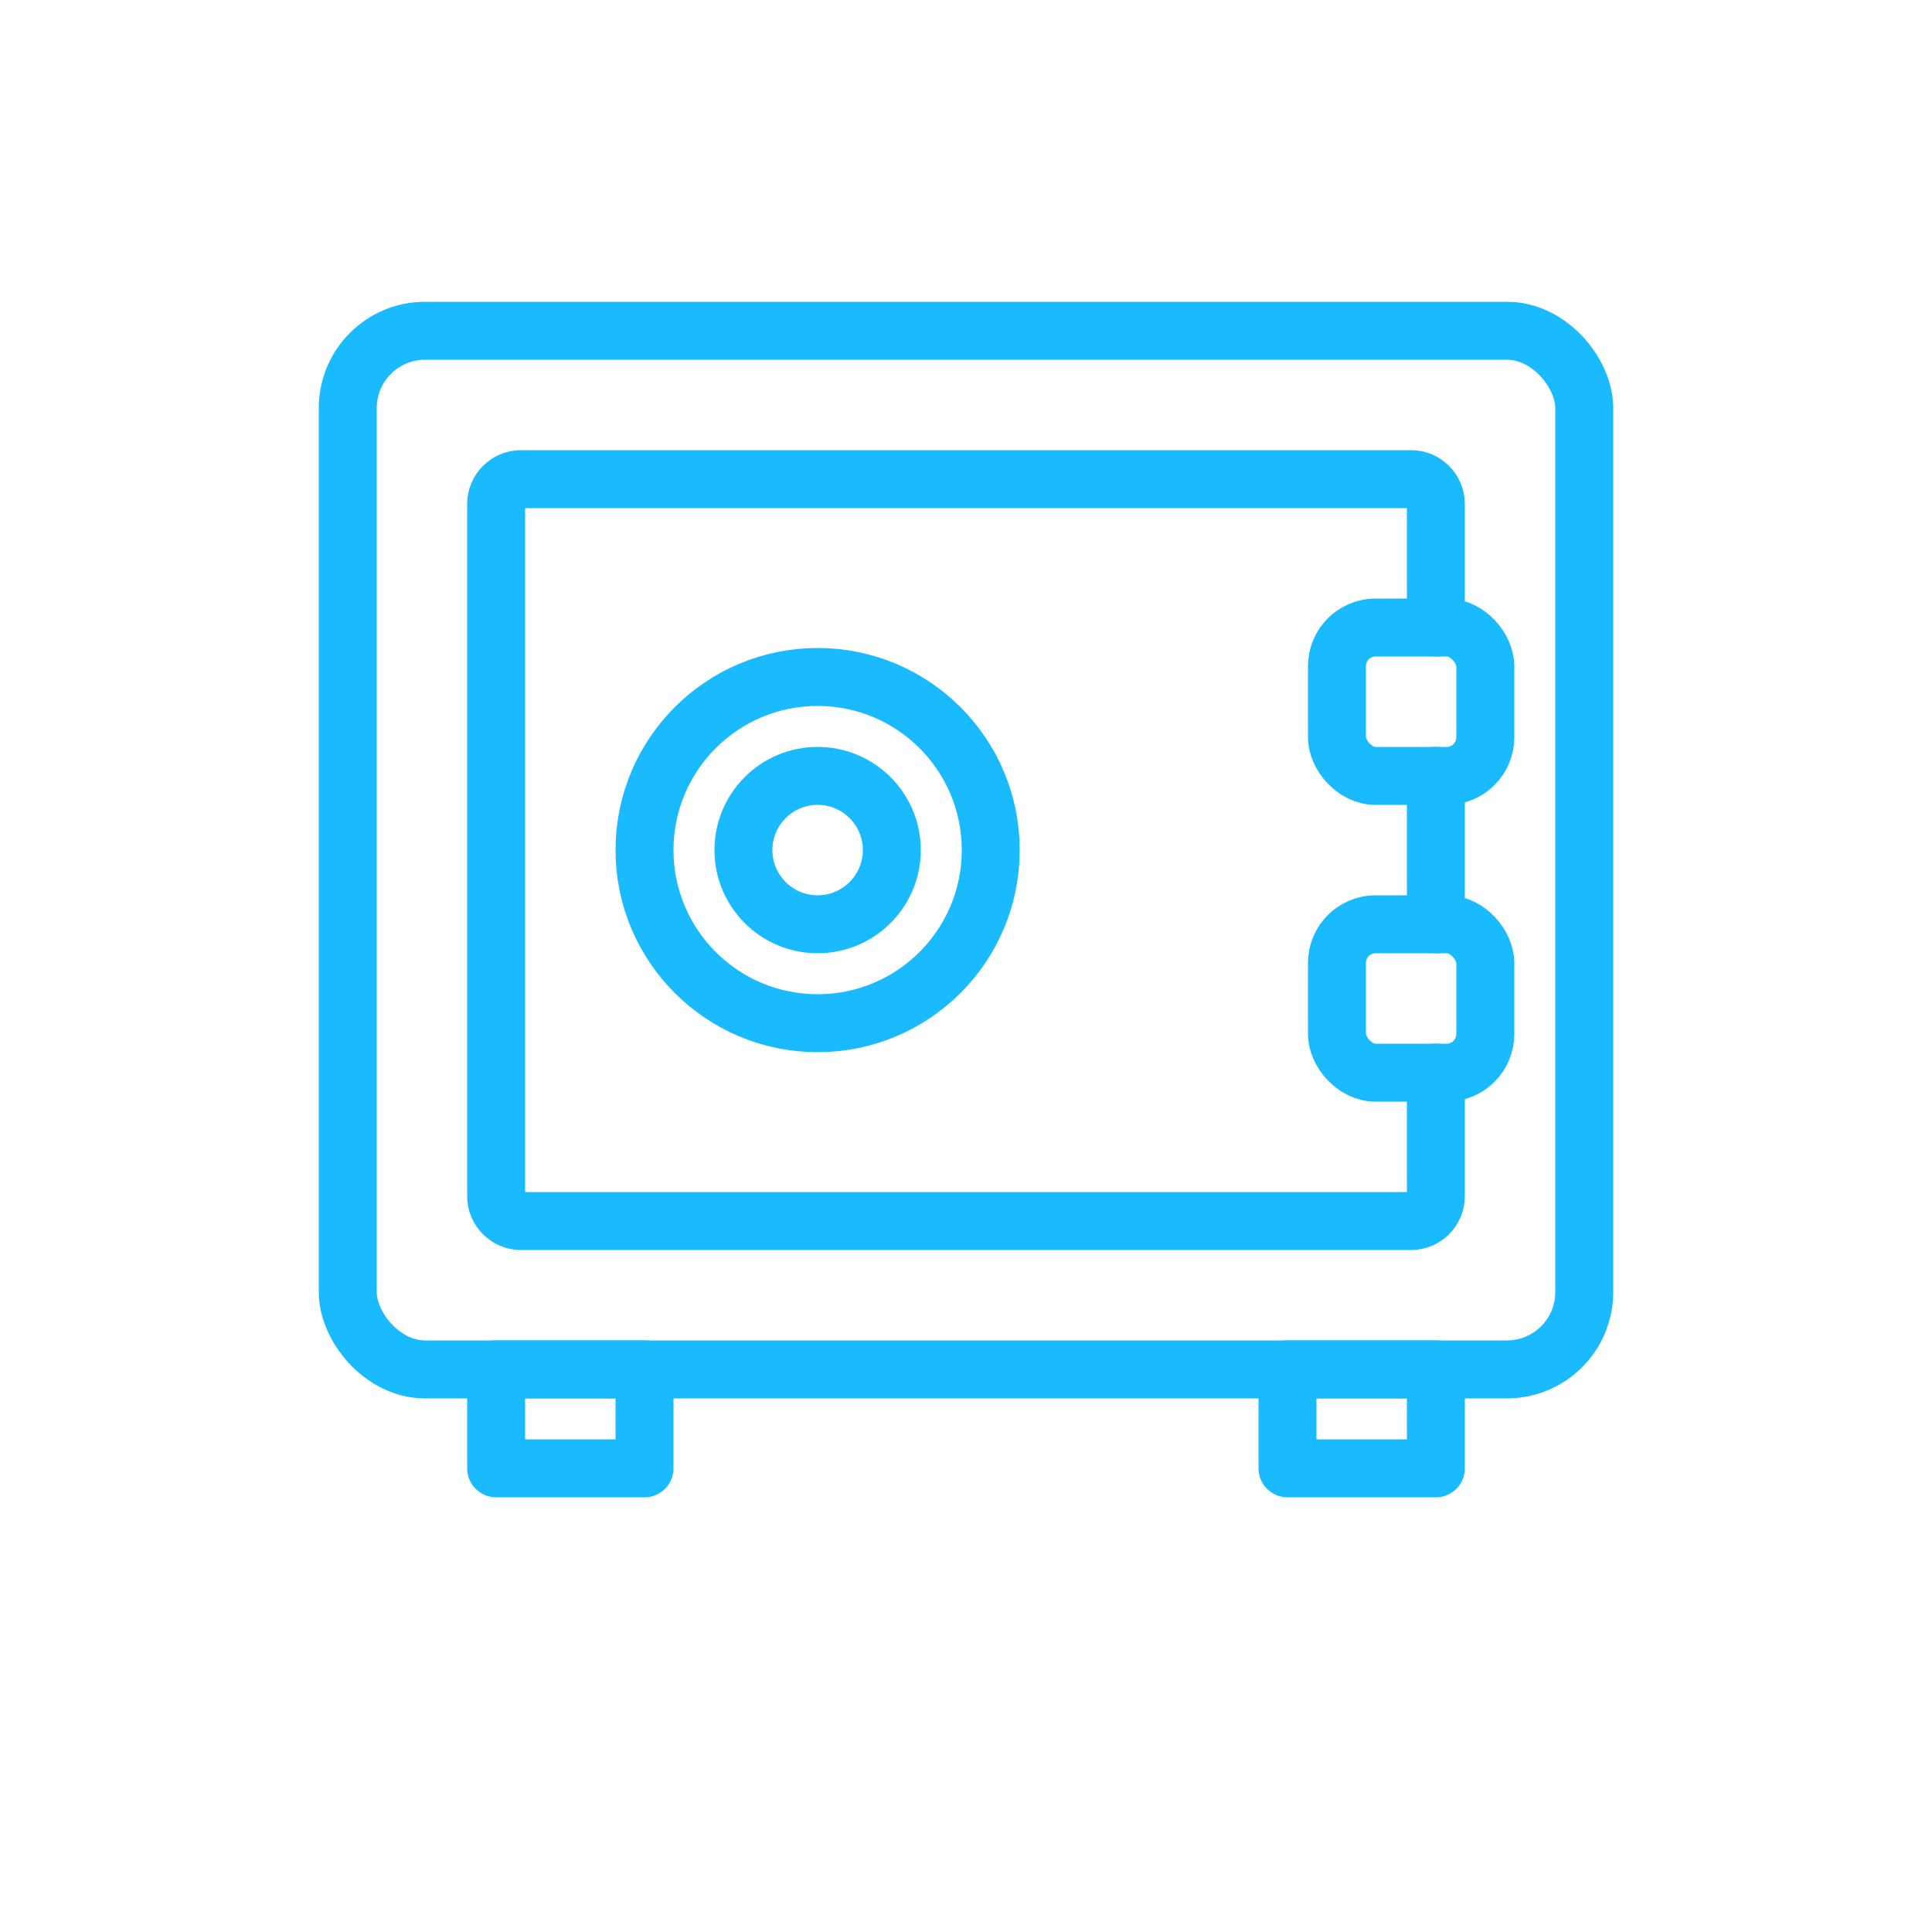 <svg xmlns="http://www.w3.org/2000/svg" id="Layer_1" viewBox="0 0 50 50"><rect x="9" y="8.56" width="32" height="26.88" rx="2" ry="2" style="fill:none; stroke:#1abaff; stroke-linecap:round; stroke-linejoin:round; stroke-width:1.5px;"></rect><path d="M37.16,27.76v3.2c0,.35-.29.64-.64.64H13.48c-.35,0-.64-.29-.64-.64V13.04c0-.35.29-.64.64-.64h23.04c.35,0,.64.29.64.64v3.2" style="fill:none; stroke:#1abaff; stroke-linecap:round; stroke-linejoin:round; stroke-width:1.5px;"></path><line x1="37.16" y1="20.08" x2="37.16" y2="23.92" style="fill:none; stroke:#1abaff; stroke-linecap:round; stroke-linejoin:round; stroke-width:1.5px;"></line><rect x="34.6" y="16.24" width="3.84" height="3.84" rx="1" ry="1" style="fill:none; stroke:#1abaff; stroke-linecap:round; stroke-linejoin:round; stroke-width:1.5px;"></rect><rect x="34.6" y="23.92" width="3.84" height="3.84" rx="1" ry="1" style="fill:none; stroke:#1abaff; stroke-linecap:round; stroke-linejoin:round; stroke-width:1.5px;"></rect><rect x="12.84" y="35.44" width="3.84" height="2.56" style="fill:none; stroke:#1abaff; stroke-linecap:round; stroke-linejoin:round; stroke-width:1.5px;"></rect><rect x="33.32" y="35.44" width="3.84" height="2.56" style="fill:none; stroke:#1abaff; stroke-linecap:round; stroke-linejoin:round; stroke-width:1.5px;"></rect><circle cx="21.16" cy="22" r="4.48" style="fill:none; stroke:#1abaff; stroke-linecap:round; stroke-linejoin:round; stroke-width:1.5px;"></circle><circle cx="21.16" cy="22" r="1.92" style="fill:none; stroke:#1abaff; stroke-linecap:round; stroke-linejoin:round; stroke-width:1.5px;"></circle></svg>